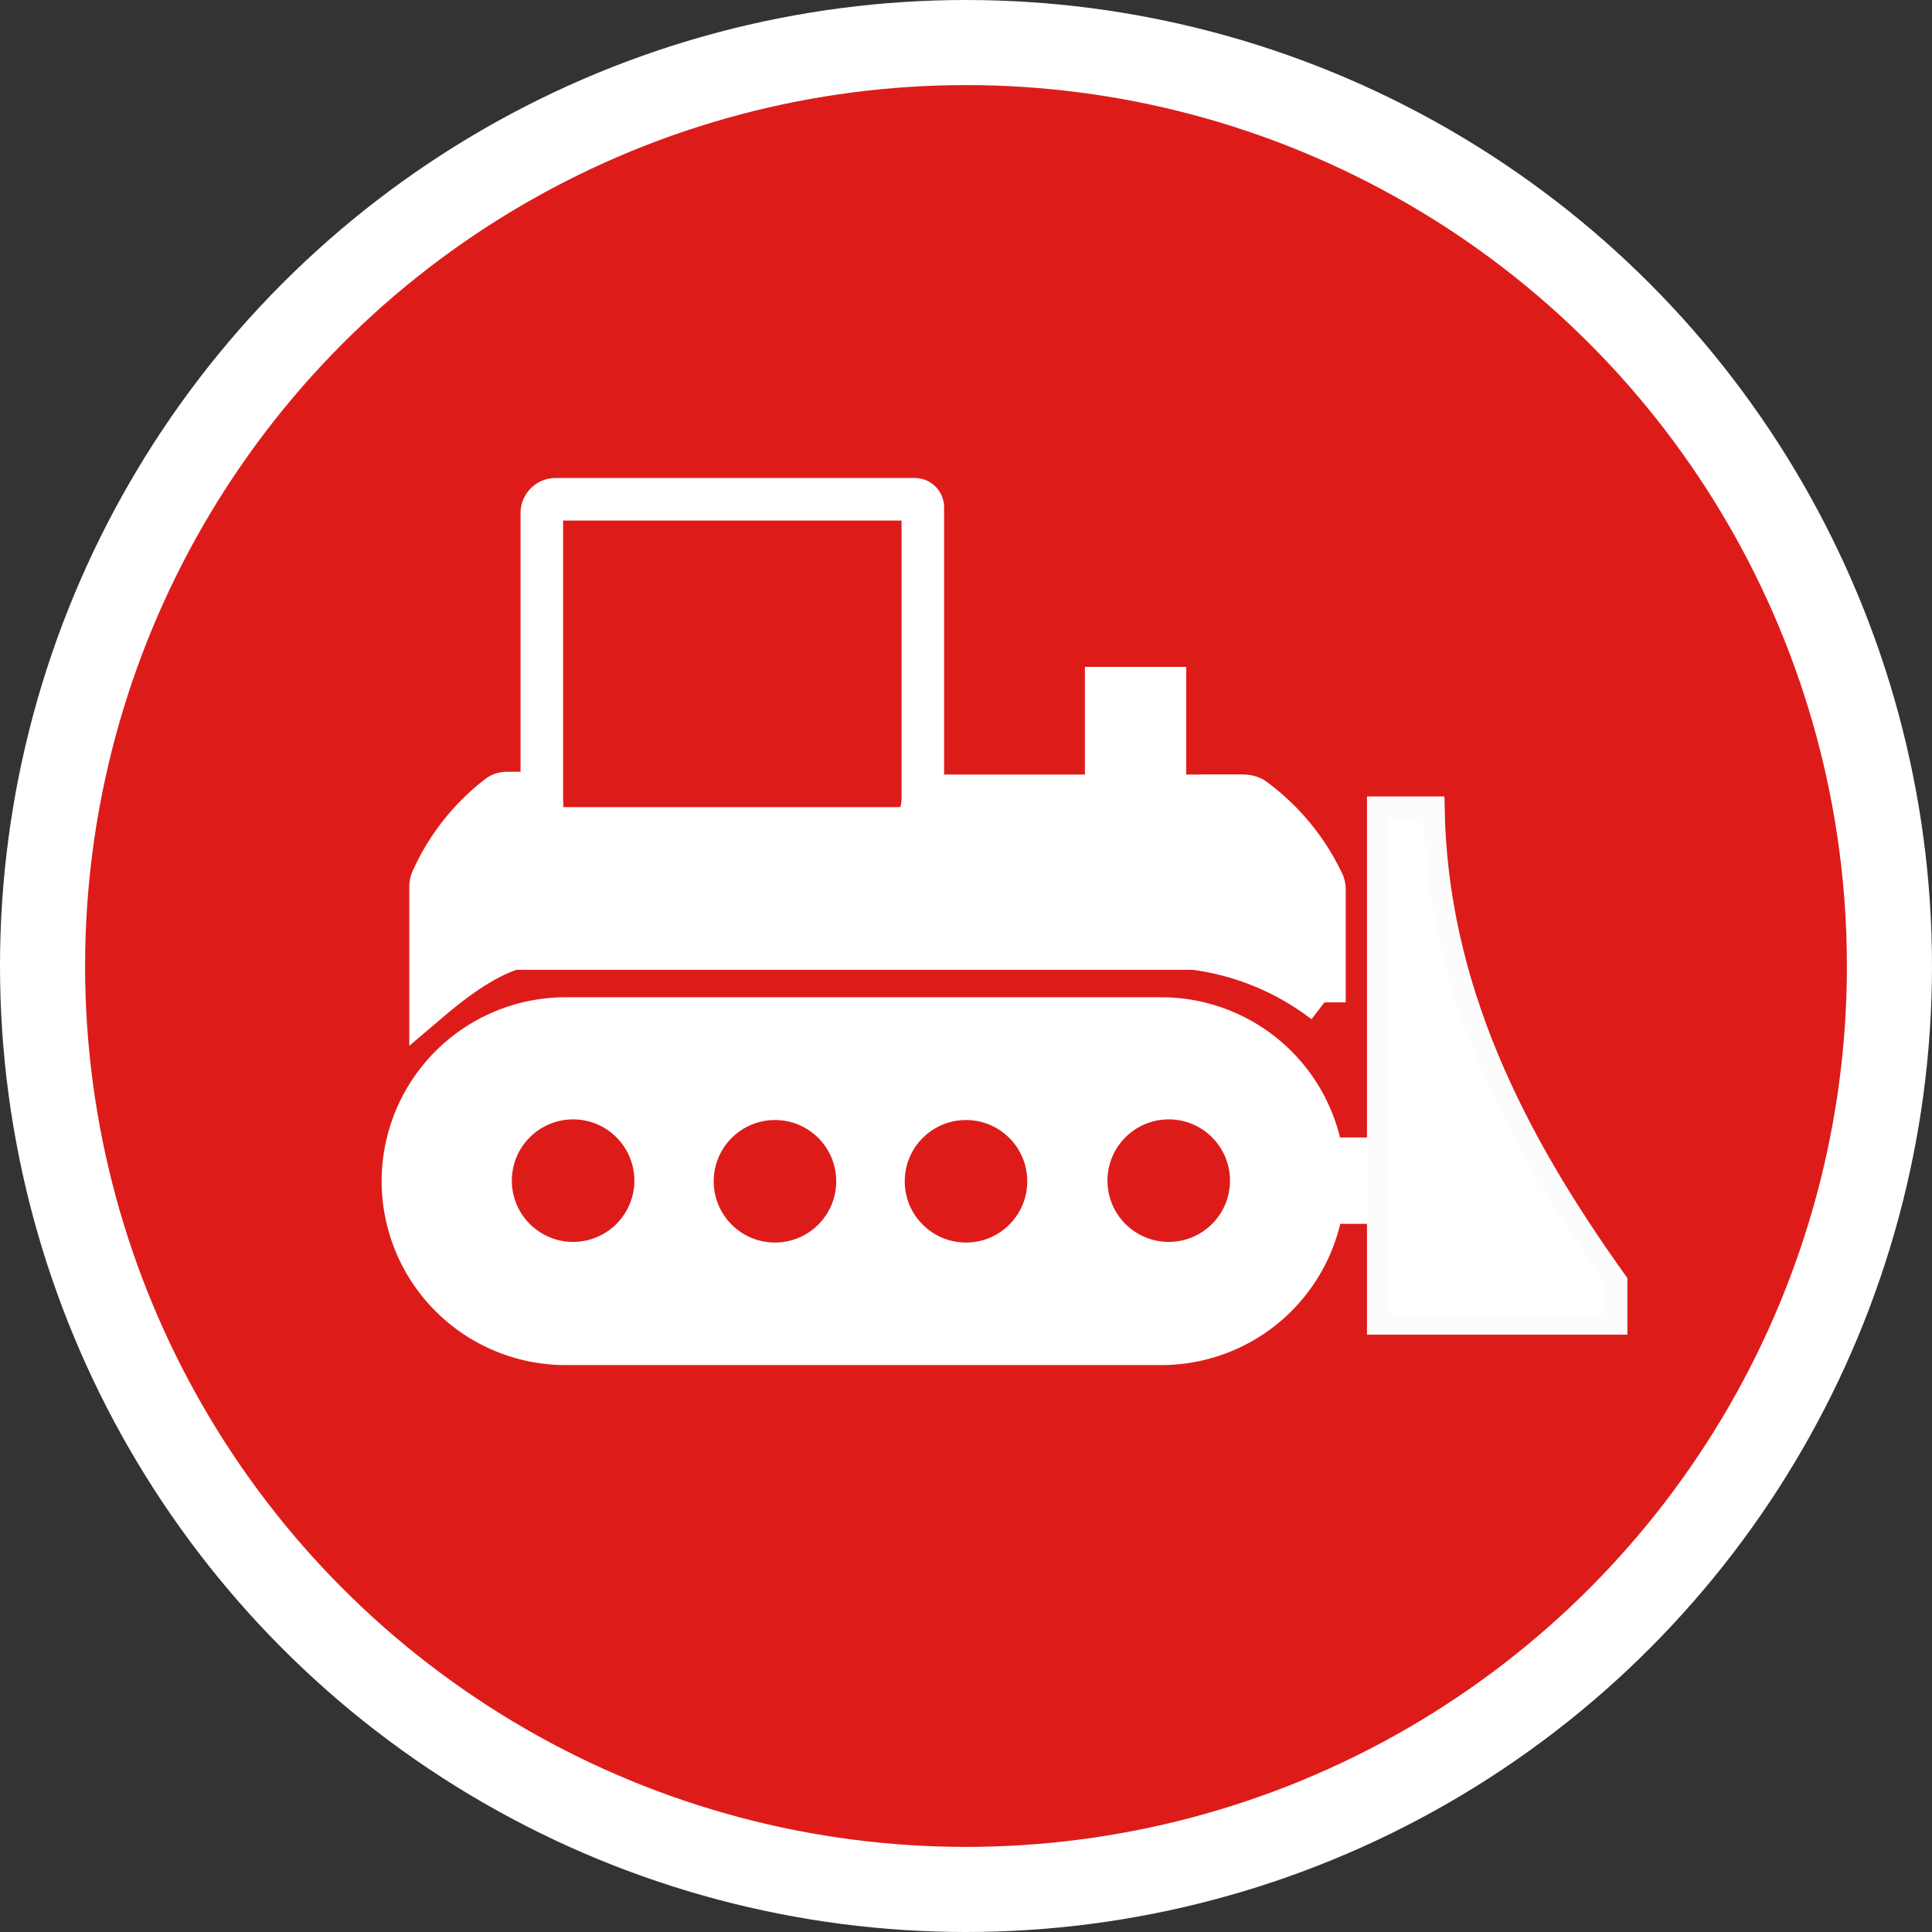 <svg xmlns="http://www.w3.org/2000/svg" viewBox="0 0 90.82 90.82">
  <rect x="0" y="0" width="90.82" height="90.82" fill="#333333" stroke="none"/>
  <defs>
    <style>
      .cls-1, .cls-4 {
        fill: #dd1c1a;
      }

      .cls-1, .cls-2, .cls-3 {
        stroke: #fff;
      }

      .cls-1, .cls-2, .cls-3, .cls-5 {
        stroke-miterlimit: 10;
      }

      .cls-1 {
        stroke-width: 4px;
      }

      .cls-2 {
        fill: none;
      }

      .cls-2, .cls-3 {
        stroke-width: 2px;
      }

      .cls-3, .cls-5 {
        fill: #fff;
      }

      .cls-5 {
        stroke: #fcfcfc;
      }
    </style>
  </defs>
  <title>Bulldozer_icon</title>
  <g id="Слой_2" data-name="Слой 2">
    <g id="Слой_1-2" data-name="Слой 1">
      <g id="Слой_7" data-name="Слой 7">
        <g>
          <circle class="cls-1" cx="45.41" cy="45.41" r="43.41"/>
          <path class="cls-2" d="M26.12,23.47H43a.38.38,0,0,1,.38.38h0V37.53a2.53,2.53,0,0,1-2.53,2.53H25.71a.24.24,0,0,1-.24-.24h0V24.12a.65.65,0,0,1,.65-.65Z"/>
          <polygon class="cls-3" points="56.23 44.59 25.35 44.59 25.47 38.94 56.35 38.94 56.23 44.59"/>
          <polygon class="cls-3" points="57.29 42.53 44.47 42.53 44.59 37.41 57.41 37.41 57.29 42.53"/>
          <rect class="cls-3" x="52" y="32.35" width="2.76" height="4.29"/>
          <rect class="cls-3" x="62.06" y="54.47" width="4.06" height="2.06"/>
          <path class="cls-3" d="M25.75,37.28h-1.9a.71.71,0,0,0-.4.11,10.28,10.28,0,0,0-3.12,3.92.86.86,0,0,0-.09.39V47c1.92-1.63,3.72-2.7,5.23-2.57V37.65"/>
          <path class="cls-3" d="M56.47,37.41h2a.92.92,0,0,1,.43.11,10.38,10.38,0,0,1,3.26,3.91.76.76,0,0,1,.1.39v5.3a12.71,12.71,0,0,0-6.12-2.53l.63-6.81"/>
          <path class="cls-3" d="M26.59,47.88h28a7.65,7.65,0,0,1,7.65,7.65h0a7.65,7.65,0,0,1-7.65,7.64h-28a7.65,7.65,0,0,1-7.65-7.64h0A7.65,7.65,0,0,1,26.59,47.88Z"/>
          <circle class="cls-4" cx="26.94" cy="55.5" r="2.88"/>
          <circle class="cls-4" cx="36.43" cy="55.53" r="2.88"/>
          <circle class="cls-4" cx="54.94" cy="55.5" r="2.88"/>
          <circle class="cls-4" cx="45.41" cy="55.53" r="2.88"/>
          <path class="cls-5" d="M64.76,37.94v24.3H76v-2c-4.82-6.73-8.46-13.88-8.59-22.3Z"/>
        </g>
      </g>
    </g>
  </g>
</svg>
